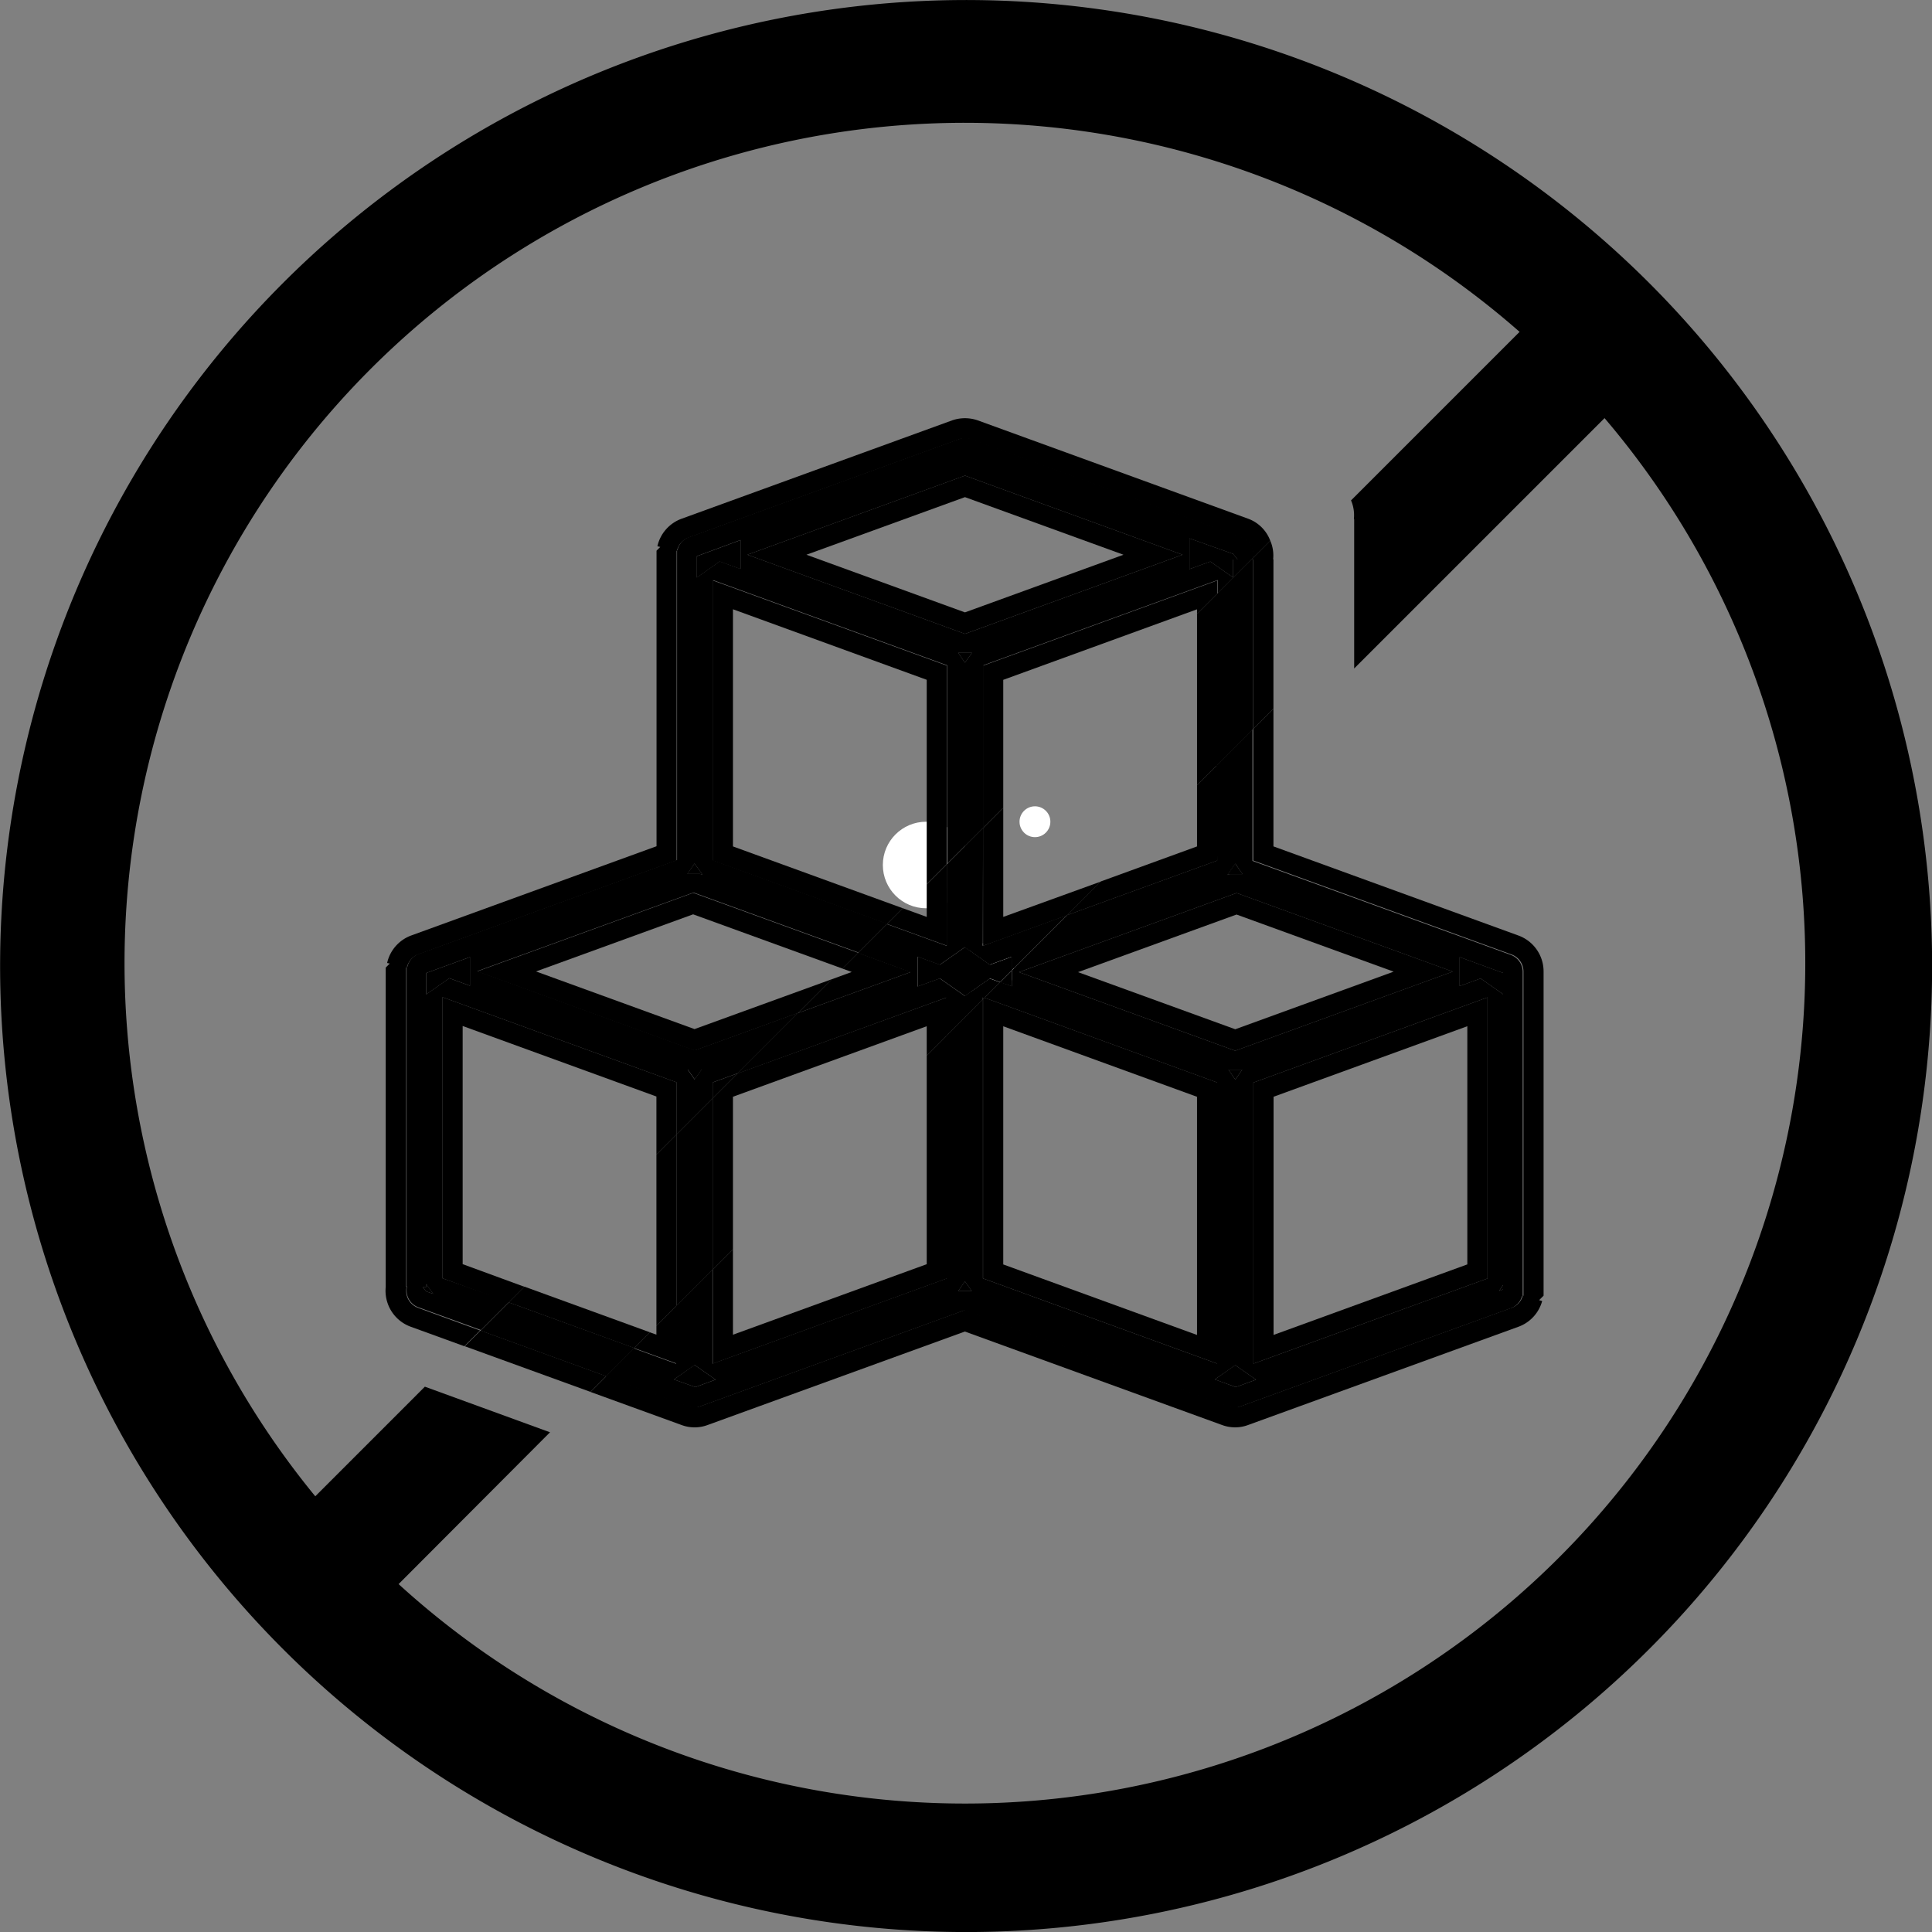 <svg xmlns="http://www.w3.org/2000/svg" width="47.86" height="47.86" viewBox="0 0 47.86 47.86">
  <rect x="0" y="0" width="47.86" height="47.86" fill="#808080" stroke="none"/>
  <g id="Group_2472" data-name="Group 2472" transform="translate(-386.57 -208.64)">
    <g id="Group_2470" data-name="Group 2470" transform="translate(-232.43 9.641)">
      <g id="Group_2469" data-name="Group 2469" transform="translate(158.205 -168.949)">
        <g id="Bez_šećera" data-name="Bez šećera">
          <g id="No_sugar" data-name="No sugar">
            <g id="Group_2343" data-name="Group 2343">
              <g id="Group_2328" data-name="Group 2328">
                <path id="Path_3310" data-name="Path 3310" d="M484.7,415.809a23.93,23.93,0,1,1,9.342-1.887A23.93,23.93,0,0,1,484.7,415.809Zm0-44.819a20.818,20.818,0,1,0,14.721,6.1A20.819,20.819,0,0,0,484.7,370.99Z"/>
              </g>
              <circle id="Ellipse_195" data-name="Ellipse 195" cx="0.382" cy="0.382" r="0.382" transform="translate(486.051 387.922)" fill="#fff"/>
              <circle id="Ellipse_196" data-name="Ellipse 196" cx="0.67" cy="0.67" r="0.67" transform="translate(484.576 391.306)" fill="#fff"/>
              <circle id="Ellipse_197" data-name="Ellipse 197" cx="1.072" cy="1.072" r="1.072" transform="translate(482.665 388.304)" fill="#fff"/>
            </g>
          </g>
        </g>
        <path id="Path_3350" data-name="Path 3350" d="M483.752,399.265V394.1l-4.8,4.8v2.115Z" fill="none"/>
        <path id="Path_3351" data-name="Path 3351" d="M487.5,392.03l3.893,1.415,3.927-1.428-3.893-1.415Z" fill="none"/>
        <path id="Path_3352" data-name="Path 3352" d="M490.448,401.015v-5.9l-4.8-1.747v5.9Z" fill="none"/>
        <path id="Path_3353" data-name="Path 3353" d="M472.256,393.364v5.9l1.53.557,3.27-3.27v-1.439Z" fill="none"/>
        <path id="Path_3354" data-name="Path 3354" d="M497.145,393.37l-4.8,1.747v5.9l4.8-1.747Z" fill="none"/>
        <path id="Path_3355" data-name="Path 3355" d="M474.075,392.014,478,393.441l3.4-1.235.263-.263-3.7-1.344Z" fill="none"/>
        <path id="Path_3356" data-name="Path 3356" d="M488.626,381.69l-3.927-1.428-3.927,1.428,3.927,1.428Z" fill="none"/>
        <path id="Path_3357" data-name="Path 3357" d="M490.448,388.916V387.4l-2.382,2.382Z" fill="none"/>
        <path id="Path_3358" data-name="Path 3358" d="M477.056,401.011v-.218l-.16.16Z" fill="none"/>
        <path id="Path_3359" data-name="Path 3359" d="M490.448,383.042l-4.8,1.747v3.169l4.8-4.8Z" fill="none"/>
        <path id="Path_3360" data-name="Path 3360" d="M478.2,389.619l-.2-.28-.181.258h.315Z"/>
        <path id="Path_3361" data-name="Path 3361" d="M472.441,392.368v-.712l-1.085.395v.529l.57-.4Z"/>
        <path id="Path_3362" data-name="Path 3362" d="M471.356,399.828h-.092l.09.111.172.061-.17-.242Z"/>
        <path id="Path_3363" data-name="Path 3363" d="M478.177,394.442h-.343l.171.244Z"/>
        <path id="Path_3364" data-name="Path 3364" d="M491.341,382.253v-.445h.11l-.107-.138-1.084-.385v.762l.518-.188Z"/>
        <path id="Path_3365" data-name="Path 3365" d="M484.7,384.364l.172-.244h-.342Z"/>
        <path id="Path_3366" data-name="Path 3366" d="M479.139,382.045v-.717l-1.083.4v.53l.567-.4Z"/>
        <path id="Path_3367" data-name="Path 3367" d="M477.49,402.121l.53.188.5-.185-.521-.363Z"/>
        <path id="Path_3368" data-name="Path 3368" d="M498.031,392.577v-.527l-1.076-.392v.717l.519-.188Z"/>
        <path id="Path_3369" data-name="Path 3369" d="M498.031,399.889v-.107l-.1.145Z"/>
        <path id="Path_3370" data-name="Path 3370" d="M491.258,389.6h.317l-.181-.258-.2.279Z"/>
        <path id="Path_3371" data-name="Path 3371" d="M485.868,392.384v-.4l-.3.3Z"/>
        <path id="Path_3372" data-name="Path 3372" d="M484.531,399.931h.337l-.169-.241Z"/>
        <path id="Path_3373" data-name="Path 3373" d="M491.568,394.446h-.342l.17.244Z"/>
        <path id="Path_3374" data-name="Path 3374" d="M490.889,402.12l.52.189.5-.184-.515-.36Z"/>
        <path id="Path_3375" data-name="Path 3375" d="M472.256,399.264v-5.9l4.8,1.747v1.439l.5-.5v-1.29l-5.8-2.11v6.964l1.639.6.39-.39Z"/>
        <path id="Path_3376" data-name="Path 3376" d="M478.452,394.762v.392l.616-.616Z"/>
        <path id="Path_3377" data-name="Path 3377" d="M477.056,401.011l-.16-.058-.39.39,1.05.382v-1.432l-.5.5Z"/>
        <path id="Path_3378" data-name="Path 3378" d="M478.952,388.916v-5.875l4.8,1.747v5.066l.5-.5v-4.917l-5.8-2.11v6.939l4.317,1.571.39-.39Z"/>
        <path id="Path_3379" data-name="Path 3379" d="M478,393.441l-3.927-1.428,3.892-1.415,3.7,1.344.39-.39-4.087-1.486-5.355,1.947,5.39,1.96,2.563-.932.836-.836Z"/>
        <path id="Path_3380" data-name="Path 3380" d="M483.752,399.265l-4.8,1.747V398.9l-.5.5v2.329l5.8-2.11h0V393.6l-.5.5Z"/>
        <path id="Path_3381" data-name="Path 3381" d="M490.089,381.69l-5.39-1.96-5.39,1.96,5.39,1.96Zm-5.39-1.427,3.927,1.427-3.927,1.428-3.927-1.428Z"/>
        <path id="Path_3382" data-name="Path 3382" d="M471.149,400.345a.447.447,0,0,1-.282-.517h-.011v-7.914h.018a.453.453,0,0,1,.282-.323l6.4-2.328v-7.672h.009a.453.453,0,0,1,.282-.323l6.7-2.434a.442.442,0,0,1,.3,0l6.7,2.434a.441.441,0,0,1,.28.512l.436-.436a.923.923,0,0,0-.545-.545l-6.7-2.437a.969.969,0,0,0-.638,0l-6.7,2.436a.947.947,0,0,0-.6.682l.071.017-.092.093v7.321l-6.074,2.21a.945.945,0,0,0-.6.682l.065.014-.1.1v7.914l0,0a.948.948,0,0,0,.619.983l1.329.483.39-.39Z"/>
        <path id="Path_3383" data-name="Path 3383" d="M491.844,401.729l5.8-2.11v-6.963l-5.8,2.11Zm.5-6.612,4.8-1.747v5.9l-4.8,1.747Z"/>
        <path id="Path_3384" data-name="Path 3384" d="M486.039,392.03l5.355,1.947,5.39-1.96-5.355-1.947Zm5.356,1.415L487.5,392.03l3.927-1.427,3.892,1.415Z"/>
        <path id="Path_3385" data-name="Path 3385" d="M485.148,399.618l5.8,2.11v-6.964l-5.766-2.1-.034.034Zm5.3-4.5v5.9l-4.8-1.747v-5.9Z"/>
        <path id="Path_3386" data-name="Path 3386" d="M498.412,391.124l-6.071-2.209v-3.407l-.5.5v3.257l6.4,2.328a.448.448,0,0,1,.294.42h0v8.033h-.017a.445.445,0,0,1-.277.3l-6.7,2.434a.43.43,0,0,1-.3,0l-6.544-2.379-6.544,2.379a.43.43,0,0,1-.3,0l-2.039-.74-.39.39,2.255.819a.924.924,0,0,0,.645,0l6.373-2.316,6.369,2.315a.945.945,0,0,0,.327.059.923.923,0,0,0,.319-.058l6.7-2.435a.943.943,0,0,0,.586-.637l-.076-.021.111-.111v-8.028l0,0A.947.947,0,0,0,498.412,391.124Z"/>
        <path id="Path_3387" data-name="Path 3387" d="M490.448,388.916l-2.382.867-.837.837,3.719-1.353V386.9l-.5.5Z"/>
        <path id="Path_3388" data-name="Path 3388" d="M485.148,384.438v4.02l.5-.5v-3.169l4.8-1.747v.116l.5-.5v-.33Z"/>
        <path id="Path_3389" data-name="Path 3389" d="M471.756,399.614V392.65l5.8,2.11v1.29l.9-.9v-.392l.616-.224,1.5-1.5-2.563.931-5.39-1.96,5.355-1.947,4.087,1.486.715-.715-4.317-1.571v-6.939l5.8,2.11v4.917l.9-.9v-4.02l5.8-2.11v.33l.879-.878a.441.441,0,0,0-.28-.512l-6.7-2.434a.442.442,0,0,0-.3,0l-6.7,2.434a.453.453,0,0,0-.282.323h-.009v7.672l-6.4,2.328a.453.453,0,0,0-.282.323h-.018v7.914h.011a.447.447,0,0,0,.282.517l1.549.563.7-.7Zm6.417-5.171h0l-.172.246-.171-.245Zm6.527-10.079-.17-.244h.342Zm5.56-3.079,1.084.385.107.138h-.11v.445l-.564-.395-.517.189ZM484.7,379.73l5.39,1.96-5.39,1.96-5.39-1.96Zm-6.643,1.995,1.083-.4v.717l-.516-.188-.567.4ZM478,389.339l.2.28-.061-.022h-.316Zm-6.647,2.712,1.085-.395v.712l-.514-.187-.571.4Zm0,7.888-.089-.111h.091v-.07l.17.242Z"/>
        <path id="Path_3390" data-name="Path 3390" d="M490.948,389.266l-3.719,1.353-1.361,1.361v.4l-.3-.108-.39.391,5.766,2.1v6.964l-5.8-2.11V392.7l-.9.9v6.019h0l-5.8,2.11V399.4l-.9.9v1.432l-1.05-.382-.7.7,2.039.74a.43.43,0,0,0,.3,0l6.544-2.379,6.544,2.379a.43.43,0,0,0,.3,0l6.7-2.434a.445.445,0,0,0,.277-.3h.017v-8.033h0a.448.448,0,0,0-.294-.42l-6.4-2.328v-3.257l-.893.893ZM478.021,402.31l-.531-.189.513-.359.52.363Zm6.51-2.379.168-.241.169.242Zm6.877,2.379-.519-.19.507-.354.514.36Zm-.181-7.863h.341l-.172.245Zm6.417,5.172-5.8,2.11v-6.963l5.8-2.11Zm0,0h0Zm.386.27-.1.037.1-.145Zm-1.076-8.231,1.076.392v.527l-.557-.39-.519.188Zm-.171.359-5.39,1.96-5.355-1.947,5.39-1.96Zm-5.209-2.416h-.317l-.059.021.2-.279Z"/>
        <path id="Path_3391" data-name="Path 3391" d="M467.391,406.229l2.067,2.175,4.962-4.975-3.1-1.13Z"/>
        <path id="Path_3392" data-name="Path 3392" d="M494.341,380.808v3.7l8.151-8.151-2.012-2.23-6.217,6.217a.926.926,0,0,1,.071.458Z"/>
        <path id="Path_3393" data-name="Path 3393" d="M485.319,391.846l-.619-.434-.619.434-.553-.2v.739l.553-.2.62.435.618-.433.253.092.3-.3v-.334Z"/>
        <path id="Path_3394" data-name="Path 3394" d="M477.056,396.551v4.242l.5-.5V396.05Z"/>
        <path id="Path_3395" data-name="Path 3395" d="M473.786,399.821l-.39.39,3.111,1.132.39-.39Z"/>
        <path id="Path_3396" data-name="Path 3396" d="M482.054,391.552l-.39.39.231.084-.494.18-.836.836,2.792-1.015Z"/>
        <path id="Path_3397" data-name="Path 3397" d="M490.448,387.4l.5-.5v-4.242l-.5.5Z"/>
        <path id="Path_3398" data-name="Path 3398" d="M491.824,381.807h.017v4.2l.5-.5v-3.7l-.007-.006a.926.926,0,0,0-.071-.458l-.436.436A.246.246,0,0,1,491.824,381.807Z"/>
        <path id="Path_3399" data-name="Path 3399" d="M472.7,400.908l-.39.39,3.112,1.13.39-.39Z"/>
        <path id="Path_3400" data-name="Path 3400" d="M485.648,390.662v-2.7l-.5.5v2.918l2.081-.757.837-.837Z"/>
        <path id="Path_3401" data-name="Path 3401" d="M484.252,389.354l-.5.5v.808l-.592-.215-.39.39,1.483.539Z"/>
        <path id="Path_3402" data-name="Path 3402" d="M479.068,394.538l-.616.616V399.4l.5-.5v-3.783l4.8-1.747v.73l.5-.5v-.944Z"/>
        <path id="Path_3403" data-name="Path 3403" d="M485.148,392.7l.034-.034-.034-.012Z"/>
        <path id="Path_3404" data-name="Path 3404" d="M491.824,381.807a.246.246,0,0,0,0-.027l-.879.878V386.9l.893-.893v-4.2Z"/>
        <path id="Path_3405" data-name="Path 3405" d="M473.4,400.211l-.7.7,3.112,1.13.7-.7Z"/>
        <path id="Path_3406" data-name="Path 3406" d="M485.148,388.458l-.9.9v2.022l-1.483-.539-.716.716,1.3.474-2.792,1.015-1.5,1.5,5.184-1.886v.944l.9-.9v-.046l.034.012.39-.39-.253-.092-.618.433-.62-.435-.553.2v-.739l.553.2.619-.434.619.434.549-.2v.334l1.361-1.361-2.081.757Z"/>
        <path id="Path_3407" data-name="Path 3407" d="M477.556,396.05v4.242l.9-.9v-4.242Z"/>
      </g>
    </g>
  </g>
</svg>
